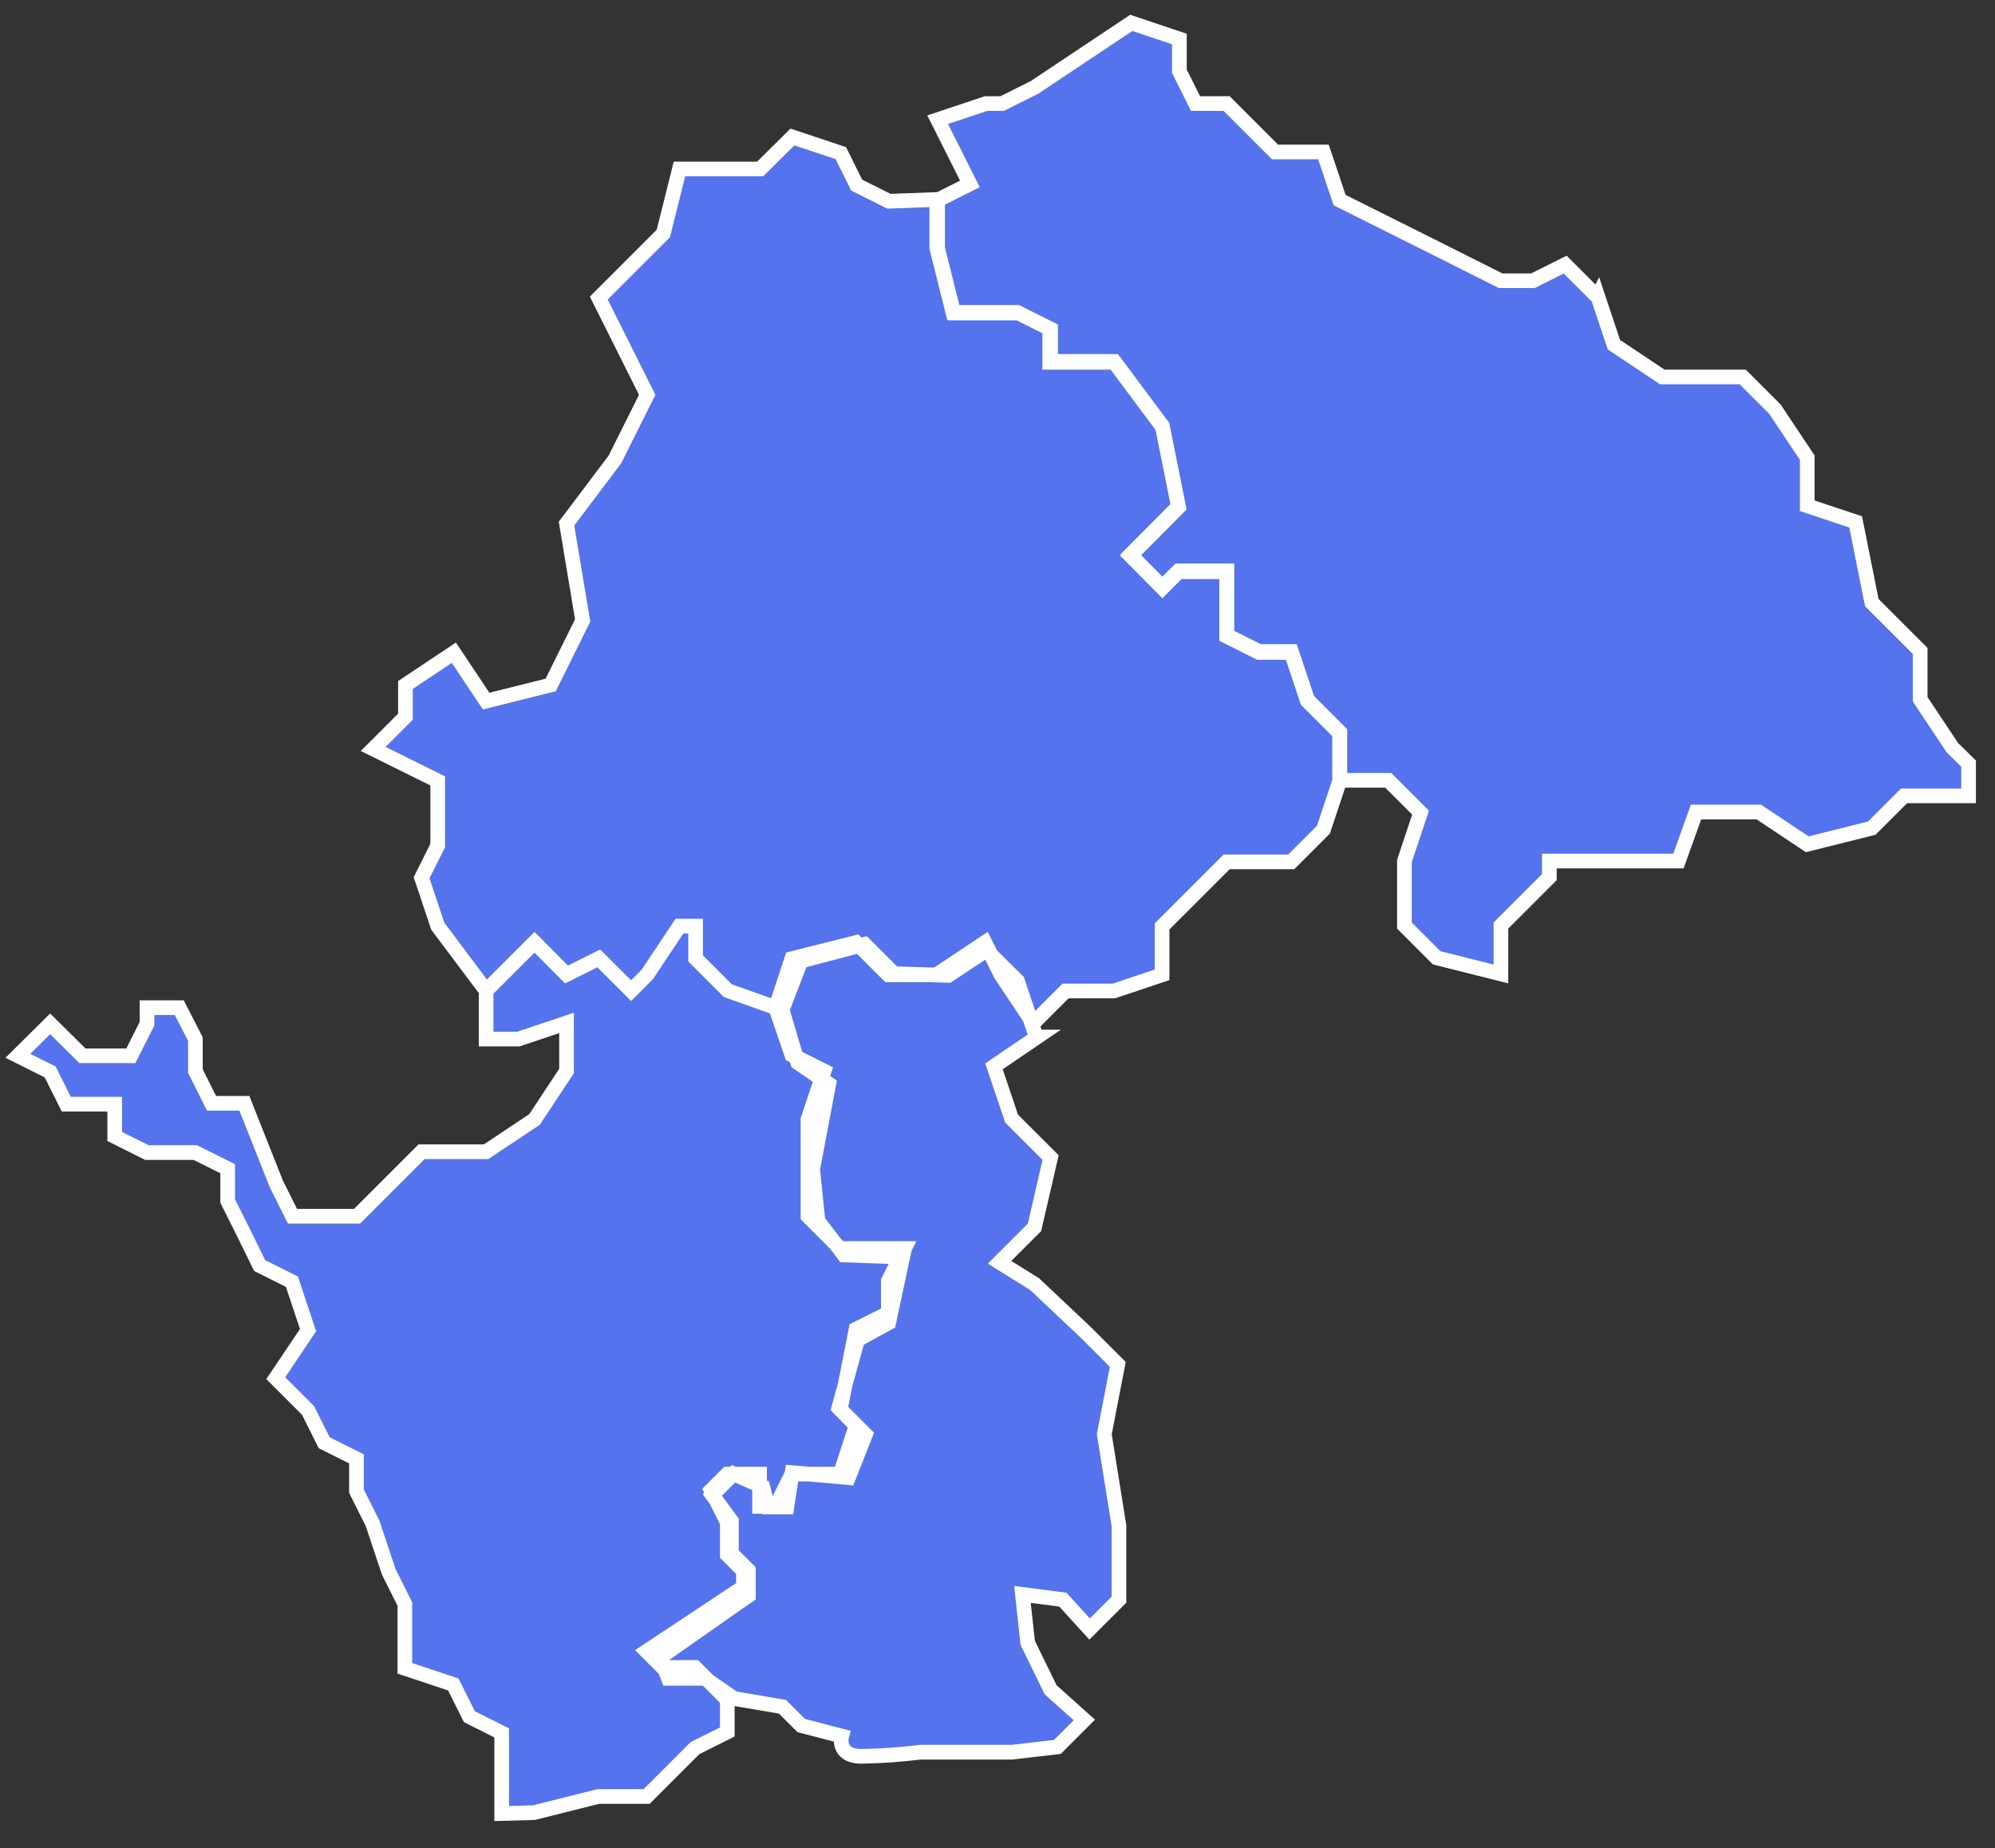 <?xml version="1.0" encoding="UTF-8"?> <svg xmlns="http://www.w3.org/2000/svg" width="68" height="63" viewBox="0 0 68 63" fill="none"><rect x="0" y="0" width="68" height="63" fill="#333333" stroke="none"/><path d="M18.2 61.79L20.39 61.24H22.04L23.69 59.59L24.79 59.04V57.94L23.69 56.84H22.59L22.04 56.29L25.34 54.1V53.55L24.79 53V51.9L24.24 50.8L24.79 50.25H25.89V51.35H26.44L26.99 50.25H28.64L29.18 48.6L28.64 48.05L29.18 45.31L30.28 44.76V43.66L30.83 42.56H28.64L27.54 41.46V38.16L28.09 36.51L26.99 35.96L26.44 34.35L24.81 33.77L23.71 32.67V31.57H23.16L22.06 33.22L21.51 33.77L20.41 32.67L19.31 33.22L18.22 32.12L16.57 33.77V35.42H17.67L19.31 34.87V36.51L18.22 38.16L16.57 39.26H14.37L12.17 41.46H9.97L9.42 40.36L8.33 37.61H7.21L6.66 36.51V35.42L6.11 34.35H5.01V34.9L4.46 35.99H2.81L1.71 34.9L0.61 35.99L1.71 36.54L2.26 37.64H3.91V38.74L5.01 39.29H6.66L7.76 39.84V40.94L8.31 42.04L8.85 43.14L9.95 43.69L10.5 45.34L9.4 46.98L10.5 48.08L11.05 49.18L12.15 49.73V50.83L12.7 51.93L13.25 53.58L13.8 54.68V56.87L15.45 57.42L16 58.52L17.1 59.07V61.82L18.2 61.79ZM35.32 35.35L34.68 33.44L33.62 32.39L32.32 33.25L30.47 33.19L29.47 32.19L27.3 32.76L26.66 34.42L27.19 36.22L28.25 36.95L27.7 39.86L27.88 41.62L28.77 42.78L30.77 42.85L30.29 45.09L29.23 45.67L28.59 47.99L29.5 48.9L28.92 50.37L27 50.2L26.82 51.37H26.17L26 50.68L25 50.24L24.28 50.96L24.93 51.85V52.95L25.51 53.53V54.39L22.51 56.49L22.78 57.21H24.02L25.02 57.9L26.67 58.18L27.31 58.82L28.69 59.18C28.69 59.18 28.5 59.87 29.37 59.87C30.039 59.859 30.707 59.812 31.37 59.73H34.49L36.04 59.55L36.96 58.63L35.81 57.6L35.03 56L34.85 54.35L36.23 54.53L37.14 55.53L38.14 54.53V52.01L37.64 48.89L38.1 46.51L37 45.41L35.26 43.77L34.07 43.03L35.26 41.84L35.81 39.46L34.48 38.13L33.88 36.35L35.35 35.35H35.32ZM31.93 6.8V8.45L32.48 10.65H34.68L35.78 11.2V12.35H37.98L39.62 14.55L40.17 17.29L38.53 18.94L39.62 20.04L40.17 19.49H41.81V21.69L42.91 22.24H44.01L44.56 23.89L45.66 24.99V26.63L45.11 28.28L44.01 29.38H41.81L40.71 30.48L39.61 31.58V33.23L37.97 33.78H36.32L35.22 34.88L34.12 33.23L33.57 32.13L31.92 33.23H30.28L29.18 32.13L26.99 32.68L26.44 34.35L24.81 33.77L23.71 32.67V31.57H23.16L22.06 33.22L21.51 33.77L20.41 32.67L19.31 33.22L18.22 32.12L16.57 33.77L14.92 31.57L14.37 29.92L14.92 28.82V26.62L12.72 25.53L13.82 24.43V23.35L15.47 22.25L16.57 23.9L18.77 23.35L19.86 21.15L19.31 17.85L20.96 15.66L22.06 13.46L20.96 11.26L20.41 10.16L22.61 7.96L23.16 5.76H25.91L27.01 4.67L28.66 5.22L29.2 6.31L30.3 6.86L31.93 6.8ZM54.46 10.1L55.01 11.75L56.66 12.85H59.4L60.5 13.95L61.6 15.6V17.24L63.25 17.79L63.8 20.54L65.45 22.19V23.84L66.55 25.49L67.1 26.03V27.13H64.9L63.8 28.23L61.6 28.78L59.95 27.68H57.81L57.21 29.35H52.81V29.9L51.16 31.55V33.2L48.97 32.65L47.87 31.55V29.35L48.42 27.7L47.32 26.6H45.67V24.96L44.57 23.86L44.02 22.21H42.92L41.82 21.66V19.46H40.17L39.62 20.01L38.53 18.91L40.17 17.26L39.62 14.52L37.98 12.32H35.81V11.22L34.71 10.67H32.51L31.96 8.47V6.82L33.06 6.27L31.96 4.08L33.61 3.53H34.16L35.26 2.98L36.91 1.88L38.56 0.78L40.2 1.33V2.43L40.75 3.53H41.81L43.46 5.18H45.11L45.66 6.82L46.76 7.37L48.96 8.47L51.15 9.57H52.25L53.35 9.02L54.45 10.12L54.46 10.1Z" fill="#5473ED"></path><path d="M26.44 34.35L26.99 35.96L28.09 36.51L27.54 38.16V41.46L28.64 42.56H30.83L30.28 43.66V44.76L29.18 45.31L28.64 48.05L29.18 48.6L28.64 50.25H26.99L26.44 51.35H25.89V50.25H24.79L24.24 50.8L24.79 51.9V53L25.34 53.55V54.1L22.04 56.29L22.59 56.84H23.69L24.79 57.94V59.04L23.69 59.59L22.04 61.24H20.39L18.2 61.79L17.1 61.82V59.07L16 58.52L15.45 57.42L13.8 56.87V54.68L13.25 53.58L12.7 51.93L12.15 50.83V49.73L11.05 49.18L10.5 48.08L9.4 46.98L10.5 45.34L9.95 43.69L8.85 43.14L8.31 42.04L7.76 40.94V39.84L6.66 39.29H5.01L3.91 38.74V37.64H2.26L1.71 36.54L0.61 35.99L1.71 34.9L2.81 35.99H4.46L5.01 34.9V34.35H6.11L6.66 35.42V36.51L7.21 37.61H8.33L9.42 40.36L9.97 41.46H12.17L14.37 39.26H16.57L18.22 38.16L19.31 36.51V34.87L17.67 35.42H16.57V33.77M26.44 34.35L24.81 33.77L23.71 32.67V31.57H23.16L22.06 33.22L21.51 33.77L20.41 32.67L19.31 33.22L18.22 32.12L16.57 33.77M26.44 34.35L26.99 32.68L29.18 32.13L30.28 33.23H31.92L33.57 32.13L34.12 33.23L35.22 34.88L36.32 33.78H37.97L39.61 33.23V31.58L40.71 30.48L41.81 29.38H44.01L45.11 28.28L45.66 26.63V24.99L44.56 23.89L44.01 22.24H42.91L41.81 21.69V19.49H40.17L39.62 20.04L38.53 18.94L40.17 17.29L39.62 14.55L37.98 12.35H35.78V11.2L34.68 10.65H32.48L31.93 8.45V6.8L30.3 6.86L29.2 6.31L28.66 5.22L27.01 4.67L25.91 5.76H23.16L22.61 7.96L20.41 10.16L20.96 11.26L22.06 13.46L20.96 15.66L19.31 17.85L19.86 21.15L18.77 23.35L16.57 23.9L15.47 22.25L13.82 23.35V24.43L12.72 25.53L14.92 26.62V28.82L14.37 29.92L14.92 31.57L16.57 33.77M35.32 35.35L34.68 33.44L33.62 32.39L32.32 33.25L30.47 33.19L29.47 32.19L27.3 32.76L26.66 34.42L27.19 36.22L28.25 36.95L27.7 39.86L27.88 41.62L28.77 42.78L30.77 42.85L30.29 45.09L29.23 45.67L28.59 47.99L29.5 48.9L28.92 50.37L27 50.2L26.82 51.37H26.17L26 50.68L25 50.24L24.28 50.96L24.93 51.85V52.95L25.51 53.53V54.39L22.51 56.49L22.78 57.21H24.02L25.02 57.9L26.67 58.18L27.31 58.82L28.69 59.18C28.69 59.18 28.5 59.87 29.37 59.87C30.039 59.859 30.707 59.812 31.37 59.73H34.49L36.04 59.55L36.96 58.63L35.81 57.6L35.03 56L34.85 54.35L36.23 54.53L37.14 55.53L38.14 54.53V52.01L37.64 48.89L38.1 46.51L37 45.41L35.26 43.77L34.07 43.03L35.26 41.84L35.81 39.46L34.48 38.13L33.88 36.35L35.35 35.35H35.32ZM54.46 10.1L55.01 11.75L56.66 12.85H59.4L60.5 13.95L61.6 15.6V17.24L63.25 17.79L63.8 20.54L65.45 22.19V23.84L66.55 25.49L67.1 26.03V27.13H64.9L63.8 28.23L61.6 28.78L59.95 27.68H57.81L57.21 29.35H52.81V29.9L51.16 31.55V33.2L48.97 32.65L47.87 31.55V29.35L48.42 27.7L47.32 26.6H45.67V24.96L44.57 23.86L44.02 22.21H42.92L41.82 21.66V19.46H40.17L39.62 20.01L38.53 18.91L40.17 17.26L39.62 14.52L37.98 12.32H35.81V11.22L34.71 10.67H32.51L31.96 8.47V6.82L33.06 6.27L31.96 4.08L33.61 3.53H34.16L35.26 2.98L36.91 1.88L38.56 0.78L40.2 1.33V2.43L40.75 3.53H41.81L43.46 5.18H45.11L45.66 6.82L46.76 7.37L48.96 8.47L51.15 9.57H52.25L53.35 9.02L54.45 10.12L54.46 10.1Z" stroke="white" stroke-width="0.5"></path></svg> 